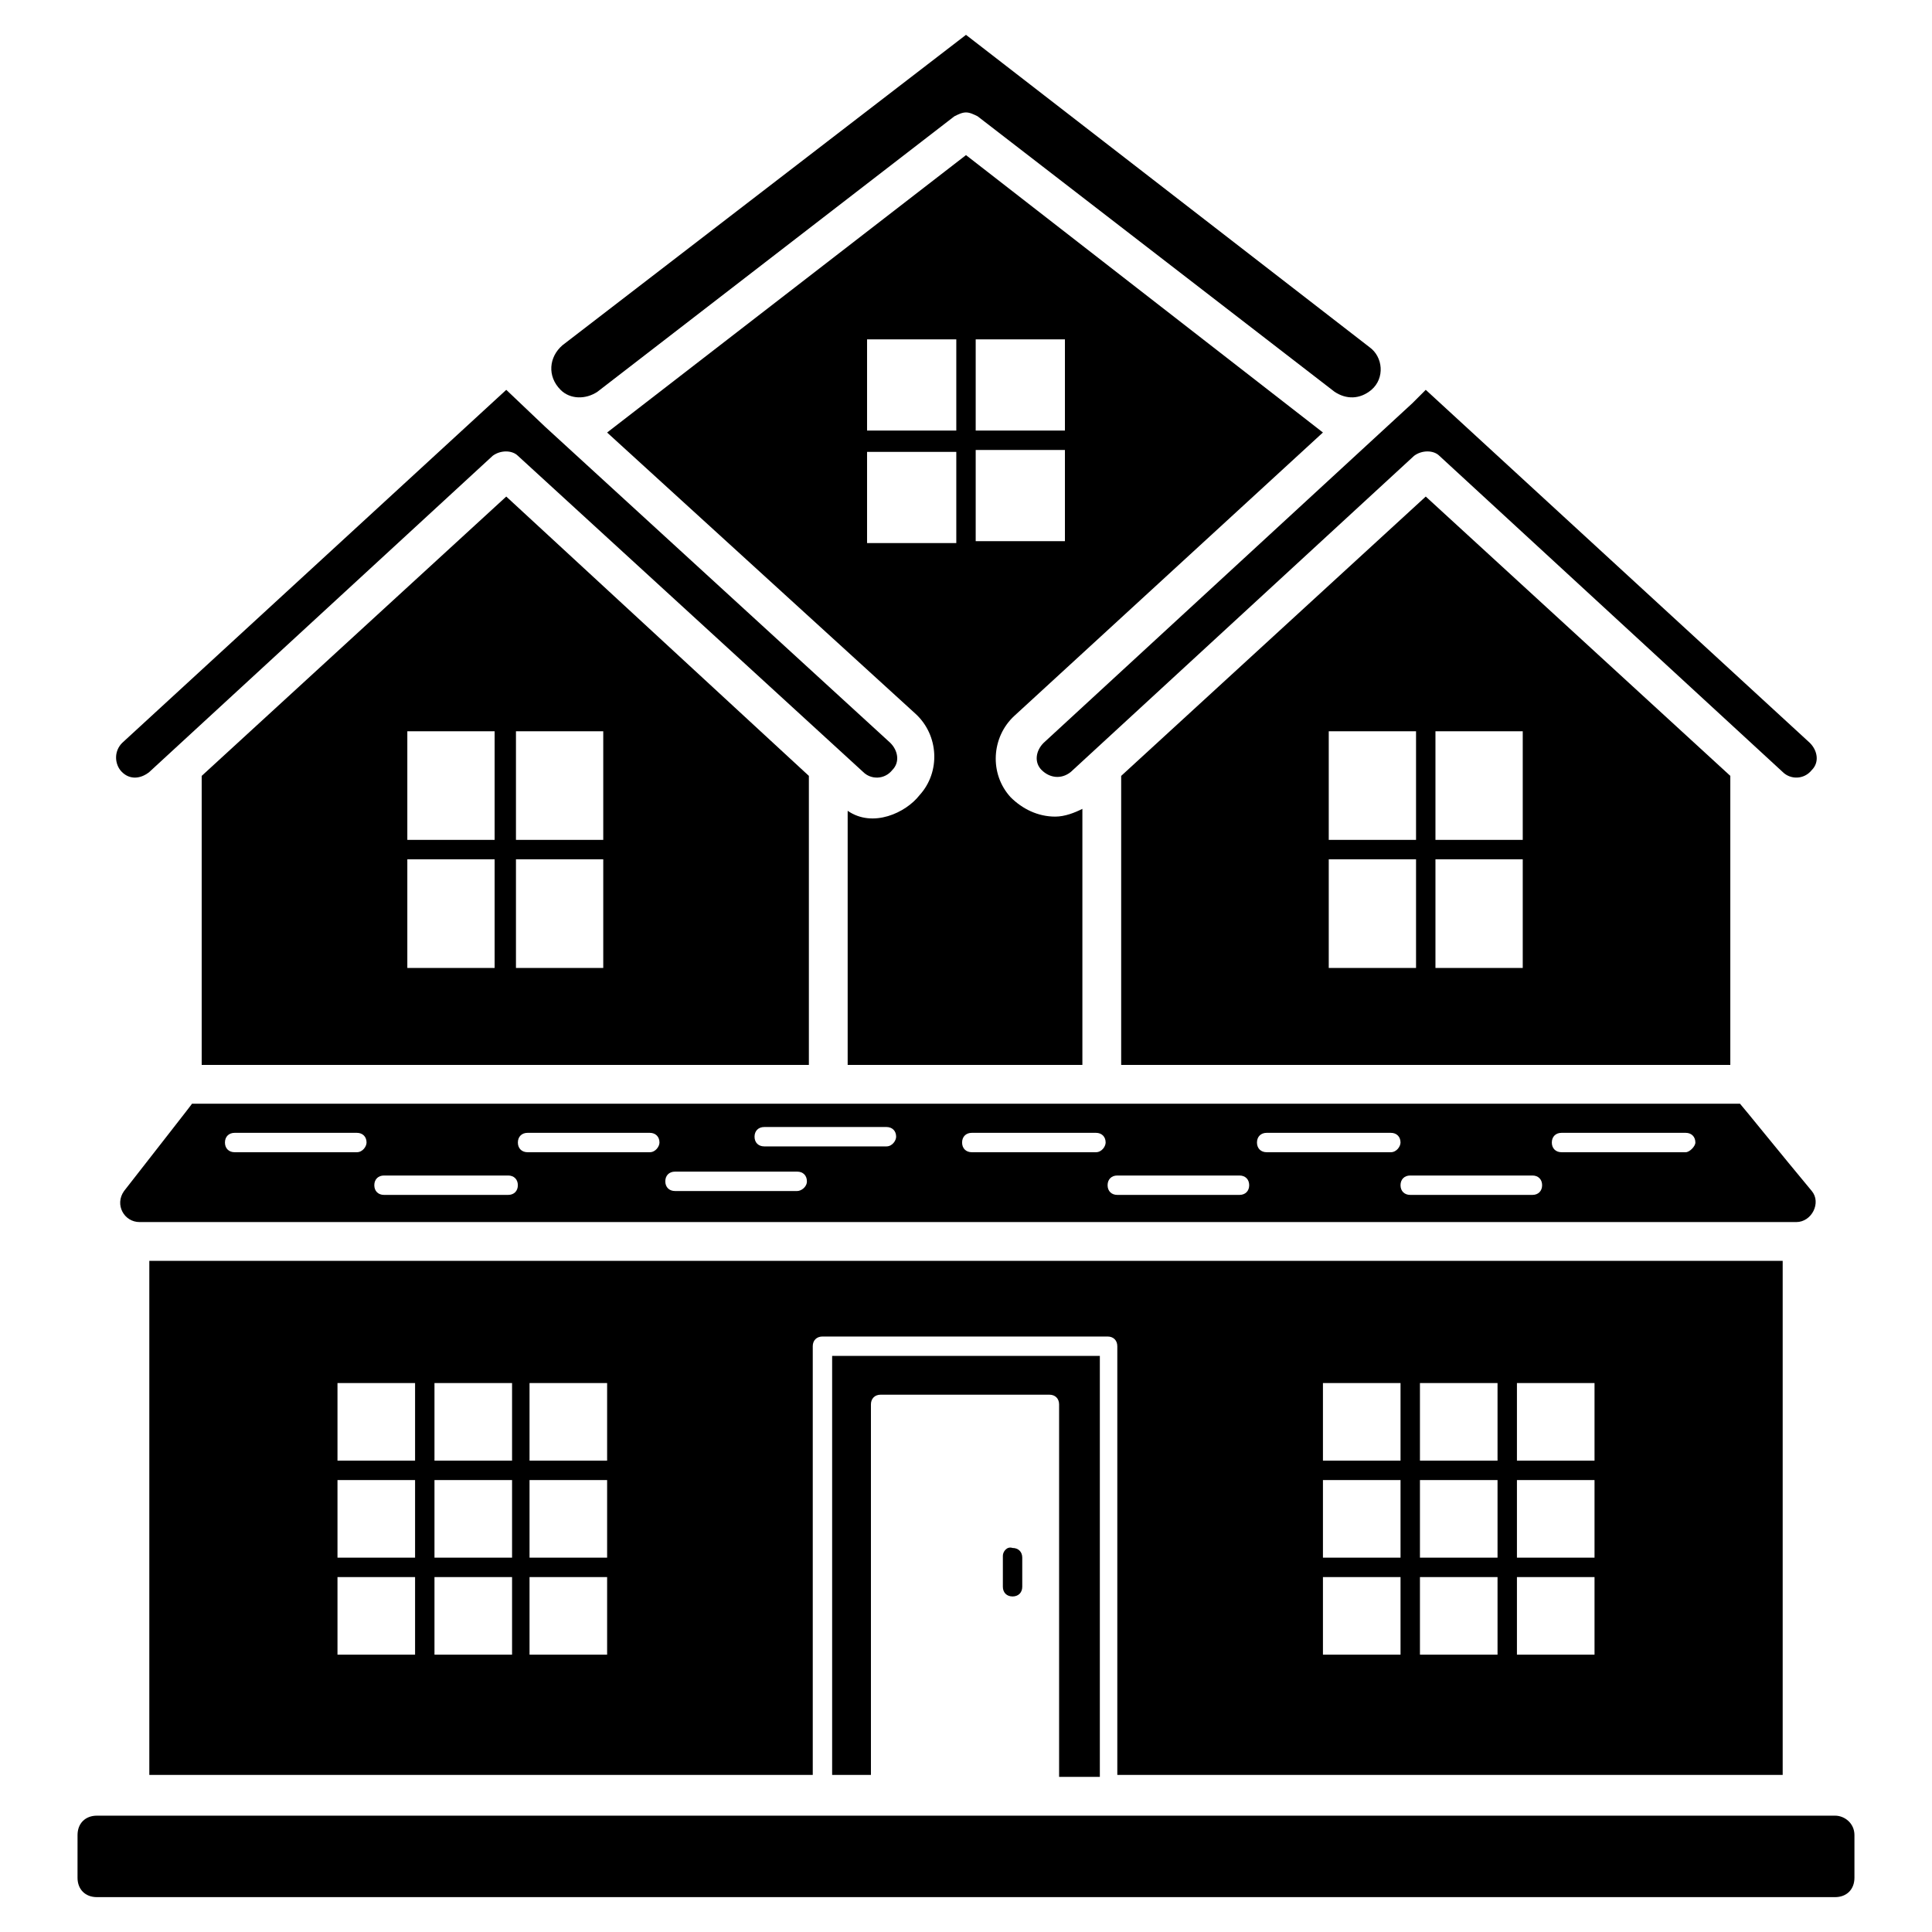 <?xml version="1.0" encoding="UTF-8"?>
<!-- Uploaded to: ICON Repo, www.iconrepo.com, Generator: ICON Repo Mixer Tools -->
<svg fill="#000000" width="800px" height="800px" version="1.1" viewBox="144 144 512 512" xmlns="http://www.w3.org/2000/svg">
 <g>
  <path d="m358.36 426.22v-76.086-0.516l-80.195-74.027-80.715 74.027v0.516 76.086zm-77.625-88.426h23.133v28.789h-23.133zm0 33.93h23.133v28.789h-23.133zm-28.789-33.93h23.133v28.789h-23.133zm0 33.93h23.133v28.789h-23.133z"/>
  <path d="m183.57 348.59 90.996-83.797c2.055-1.543 5.141-1.543 6.684 0l91.504 83.797c2.055 2.055 5.656 2.055 7.711-0.516 2.055-2.055 1.543-5.141-0.516-7.199l-91.504-83.793-10.281-9.77-101.79 93.566c-2.055 2.055-2.055 5.141-0.516 7.199 2.059 2.566 5.144 2.566 7.715 0.512z"/>
  <path d="m435.47 614.89v-111.56h-70.945v111.04h10.281v-98.191c0-1.543 1.027-2.57 2.57-2.57h44.727c1.543 0 2.57 1.027 2.57 2.57v98.707z"/>
  <path d="m368.64 358.87v67.348h62.203v-67.863c-2.055 1.027-4.625 2.055-7.199 2.055-4.625 0-8.738-2.055-11.824-5.141-5.656-6.168-5.141-15.938 1.027-21.594l81.742-75.059-94.59-73.508-95.109 73.516 81.742 74.543c6.168 5.656 6.684 15.422 1.027 21.594-3.598 4.625-12.34 8.734-19.02 4.109zm33.93-124.93h23.648v24.164h-23.648zm0 29.305h23.648v24.164h-23.648zm-28.789-29.305h23.648v24.164h-23.648zm0 53.98v-24.164h23.648v24.164z"/>
  <path d="m292.55 247.31c2.57 2.57 6.684 2.57 9.77 0.516l94.59-73c1.027-0.516 2.055-1.031 3.086-1.031 1.027 0 2.055 0.516 3.086 1.027l94.59 73.004c3.086 2.055 6.684 2.055 9.77-0.516 3.598-3.086 3.086-8.738-0.516-11.309l-106.93-82.77-106.93 82.254c-3.598 3.086-4.113 8.227-0.512 11.824z"/>
  <path d="m602.55 426.22v-76.086-0.516l-80.711-74.027-80.715 74.027v0.516 76.086zm-78.141-88.426h23.133v28.789h-23.133zm0 33.93h23.133v28.789h-23.133zm-28.277-33.93h23.133v28.789h-23.133zm0 33.93h23.133v28.789h-23.133z"/>
  <path d="m616.43 614.89v-136.75h-432.86v136.23h175.82v-113.61c0-1.543 1.027-2.57 2.57-2.57h75.57c1.543 0 2.57 1.027 2.57 2.57v113.61h176.33zm-362.43-32.391h-20.562v-20.562h20.562zm0-25.703h-20.562v-20.562h20.562zm0-25.703h-20.562v-20.562h20.562zm25.703 51.406h-20.562v-20.562h20.562zm0-25.703h-20.562v-20.562h20.562zm0-25.703h-20.562v-20.562h20.562zm25.191 51.406h-20.562v-20.562h20.562zm0-25.703h-20.562v-20.562h20.562zm0-25.703h-20.562v-20.562h20.562zm241.11-20.566h20.562v20.562h-20.562zm0 25.707h20.562v20.562h-20.562zm0 25.703h20.562v20.562h-20.562zm-25.703-51.41h20.562v20.562h-20.562zm0 25.707h20.562v20.562h-20.562zm0 25.703h20.562v20.562h-20.562zm-25.707-51.41h20.562v20.562h-20.562zm0 25.707h20.562v20.562h-20.562zm0 25.703h20.562v20.562h-20.562z"/>
  <path d="m420.05 348.07c2.055 2.055 5.141 2.57 7.711 0.516l90.996-83.797c2.055-1.543 5.141-1.543 6.684 0l90.992 83.797c2.055 2.055 5.656 2.055 7.711-0.516 2.055-2.055 1.543-5.141-0.516-7.199l-101.79-93.562-3.602 3.598-97.676 89.969c-2.059 2.055-2.57 5.141-0.516 7.195z"/>
  <path d="m605.12 436.5h-410.25c0.516-0.516-10.797 13.879-17.992 23.133-2.57 3.598 0 8.227 4.113 8.227h439.04c4.113 0 6.684-5.141 4.113-8.227-7.715-9.254-18.508-22.621-19.023-23.133zm-366.55 12.852h-32.387c-1.543 0-2.57-1.027-2.57-2.57s1.027-2.57 2.57-2.57h32.387c1.543 0 2.57 1.027 2.57 2.57 0 1.027-1.027 2.57-2.57 2.57zm40.098 11.309h-32.902c-1.543 0-2.57-1.027-2.57-2.57 0-1.543 1.027-2.57 2.57-2.57h32.902c1.543 0 2.57 1.027 2.57 2.57 0 1.543-1.027 2.57-2.57 2.57zm37.531-11.309h-32.387c-1.543 0-2.57-1.027-2.57-2.57s1.027-2.57 2.57-2.57h32.387c1.543 0 2.57 1.027 2.57 2.57 0 1.027-1.031 2.57-2.57 2.57zm39.07 10.281h-32.387c-1.543 0-2.57-1.027-2.57-2.57s1.027-2.57 2.57-2.57h32.387c1.543 0 2.57 1.027 2.57 2.57s-1.543 2.57-2.57 2.57zm23.648-11.824h-32.387c-1.543 0-2.57-1.027-2.57-2.57s1.027-2.57 2.57-2.57h32.387c1.543 0 2.57 1.027 2.57 2.57 0 1.027-1.027 2.57-2.57 2.57zm55.52 1.543h-32.902c-1.543 0-2.57-1.027-2.57-2.57s1.027-2.57 2.57-2.57h32.902c1.543 0 2.57 1.027 2.57 2.57 0 1.027-1.027 2.57-2.57 2.57zm38.043 11.309h-32.387c-1.543 0-2.57-1.027-2.57-2.57 0-1.543 1.027-2.57 2.57-2.57h32.387c1.543 0 2.57 1.027 2.57 2.57 0 1.543-1.027 2.57-2.57 2.57zm40.102-11.309h-32.902c-1.543 0-2.57-1.027-2.57-2.57s1.027-2.57 2.57-2.57h32.902c1.543 0 2.57 1.027 2.57 2.57 0 1.027-1.031 2.57-2.57 2.57zm37.527 11.309h-32.387c-1.543 0-2.57-1.027-2.57-2.57 0-1.543 1.027-2.57 2.57-2.57h32.387c1.543 0 2.57 1.027 2.57 2.57 0 1.543-1.027 2.57-2.57 2.57zm40.613-11.309h-32.902c-1.543 0-2.57-1.027-2.57-2.57s1.027-2.57 2.57-2.57h32.902c1.543 0 2.57 1.027 2.57 2.57 0 1.027-1.543 2.57-2.57 2.57z"/>
  <path d="m630.31 625.17h-460.62c-3.086 0-5.141 2.055-5.141 5.141l-0.004 11.309c0 3.086 2.055 5.141 5.141 5.141h460.62c3.086 0 5.141-2.055 5.141-5.141v-11.309c0.004-3.086-2.566-5.141-5.137-5.141z"/>
  <path d="m409.77 556.28v8.227c0 1.543 1.027 2.57 2.57 2.57 1.543 0 2.57-1.027 2.57-2.57v-7.711c0-1.543-1.027-2.57-2.57-2.57-1.543-0.516-2.57 1.027-2.57 2.055z"/>
 </g>
</svg>